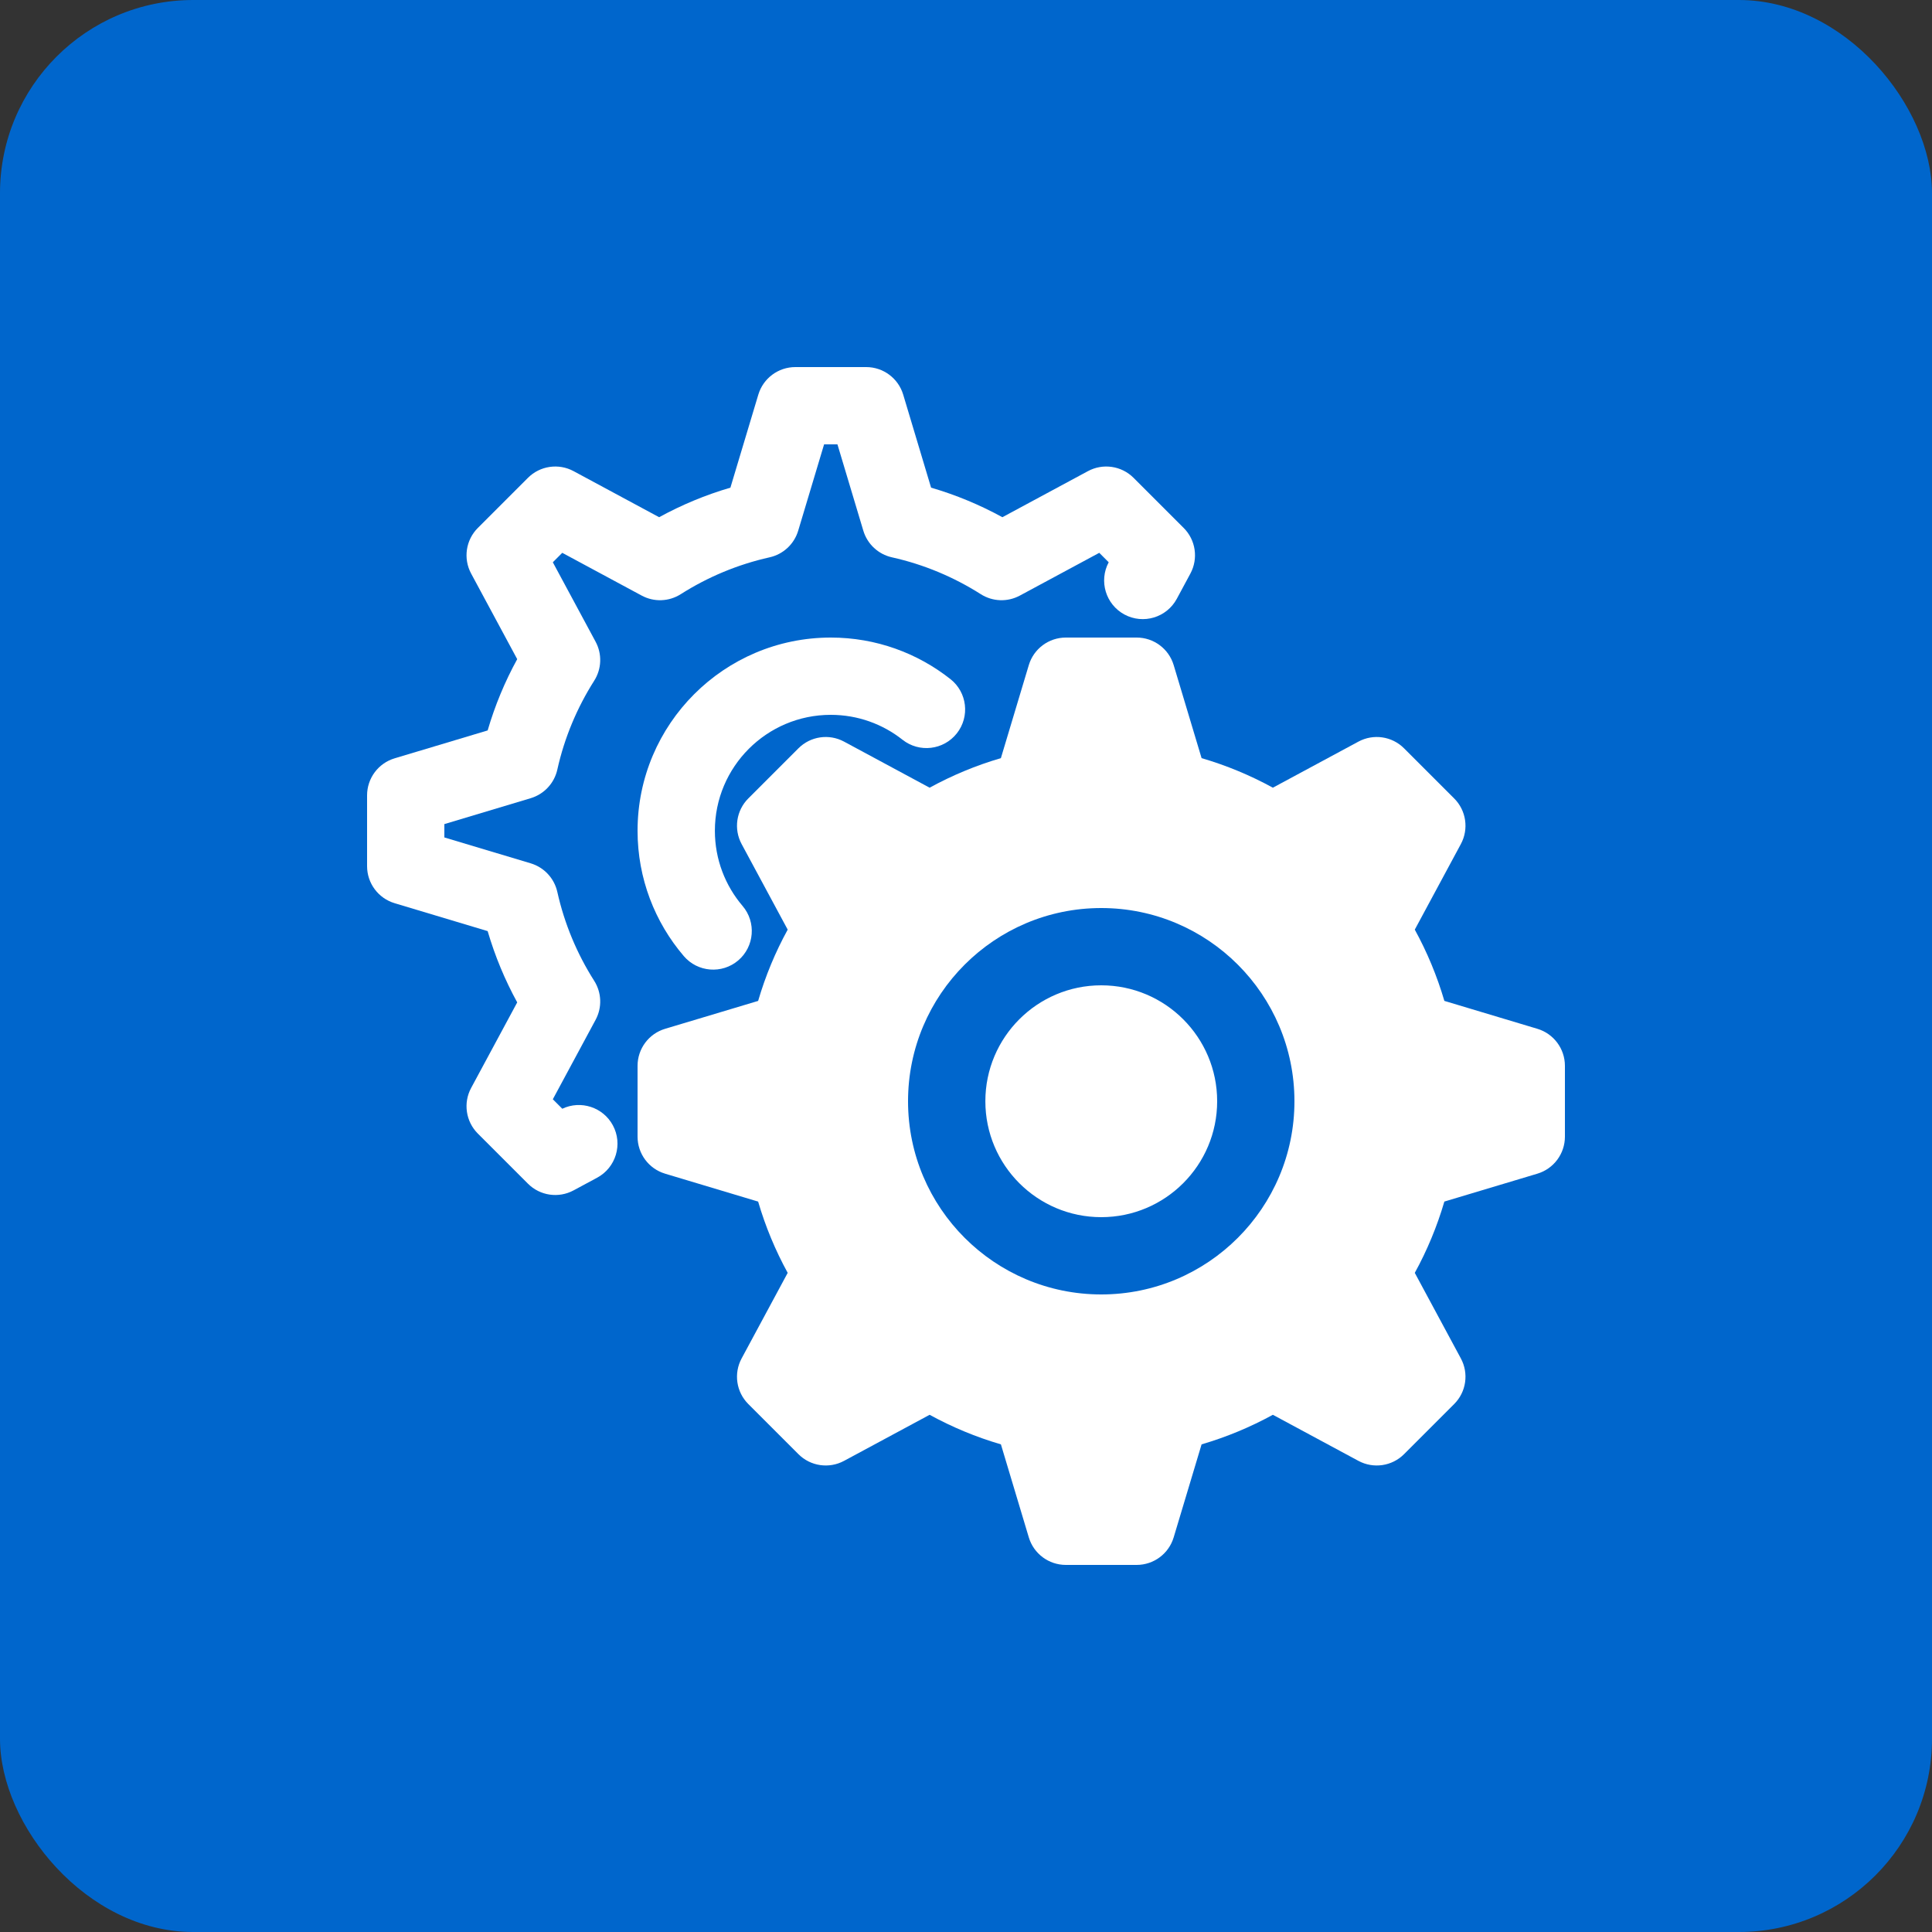 <?xml version="1.0" encoding="UTF-8"?> <svg xmlns="http://www.w3.org/2000/svg" width="100" height="100" viewBox="0 0 100 100" fill="none"><rect x="0" y="0" width="100" height="100" fill="#333333" stroke="none"/><rect width="100" height="100" rx="10" fill="#0066CC"></rect><path fill-rule="evenodd" clip-rule="evenodd" d="M29.104 57.388L28.614 56.898L30.828 52.786C31.172 52.148 31.143 51.376 30.754 50.764C29.871 49.375 29.217 47.824 28.847 46.166C28.69 45.461 28.163 44.894 27.47 44.686L23 43.346V42.655L27.47 41.314C28.163 41.106 28.69 40.54 28.847 39.834C29.216 38.177 29.871 36.627 30.754 35.236C31.143 34.626 31.172 33.852 30.828 33.215L28.614 29.103L29.103 28.614L33.215 30.828C33.852 31.172 34.625 31.143 35.236 30.754C36.626 29.871 38.177 29.217 39.834 28.847C40.54 28.69 41.106 28.163 41.314 27.47L42.655 23H43.346L44.686 27.47C44.894 28.163 45.461 28.69 46.166 28.847C47.824 29.216 49.374 29.871 50.764 30.754C51.375 31.143 52.148 31.172 52.786 30.828L56.898 28.614L57.386 29.103C56.867 30.073 57.231 31.284 58.201 31.807C59.174 32.33 60.388 31.966 60.911 30.994L61.614 29.688C62.033 28.911 61.892 27.95 61.267 27.326L58.674 24.733C58.05 24.109 57.089 23.967 56.312 24.386L51.883 26.771C50.723 26.134 49.487 25.619 48.193 25.241L46.749 20.425C46.495 19.579 45.717 19 44.834 19H41.167C40.283 19 39.505 19.579 39.251 20.425L37.806 25.241C36.513 25.619 35.277 26.135 34.117 26.771L29.688 24.386C28.911 23.967 27.95 24.109 27.326 24.733L24.733 27.326C24.109 27.95 23.967 28.911 24.386 29.688L26.771 34.118C26.134 35.277 25.619 36.513 25.241 37.807L20.425 39.251C19.579 39.505 19 40.283 19 41.167V44.834C19 45.717 19.579 46.495 20.425 46.749L25.241 48.194C25.619 49.487 26.135 50.723 26.771 51.884L24.386 56.312C23.967 57.089 24.109 58.05 24.733 58.674L27.326 61.267C27.95 61.892 28.911 62.033 29.688 61.614L30.909 60.957C31.881 60.433 32.246 59.219 31.722 58.247C31.215 57.306 30.06 56.934 29.104 57.388Z" fill="white"></path><path fill-rule="evenodd" clip-rule="evenodd" d="M62.194 39.241L60.749 34.425C60.495 33.579 59.717 33 58.833 33H55.167C54.283 33 53.505 33.579 53.251 34.425L51.806 39.241C50.513 39.619 49.277 40.135 48.117 40.771L43.688 38.386C42.911 37.967 41.95 38.108 41.326 38.733L38.733 41.326C38.108 41.95 37.967 42.911 38.386 43.688L40.771 48.118C40.134 49.277 39.619 50.513 39.241 51.807L34.425 53.251C33.579 53.505 33 54.283 33 55.167V58.833C33 59.717 33.579 60.495 34.425 60.749L39.241 62.194C39.619 63.487 40.135 64.723 40.771 65.883L38.386 70.312C37.967 71.089 38.108 72.05 38.733 72.674L41.326 75.267C41.95 75.892 42.911 76.033 43.688 75.614L48.118 73.229C49.277 73.866 50.513 74.381 51.807 74.76L53.251 79.575C53.505 80.421 54.283 81 55.167 81H58.833C59.717 81 60.495 80.421 60.749 79.575L62.194 74.76C63.487 74.381 64.723 73.865 65.883 73.229L70.312 75.614C71.089 76.033 72.05 75.892 72.674 75.267L75.267 72.674C75.892 72.05 76.033 71.089 75.614 70.312L73.229 65.883C73.866 64.723 74.381 63.487 74.76 62.193L79.575 60.749C80.421 60.495 81 59.717 81 58.833V55.167C81 54.283 80.421 53.505 79.575 53.251L74.76 51.806C74.381 50.513 73.865 49.277 73.229 48.117L75.614 43.688C76.033 42.911 75.892 41.95 75.267 41.326L72.674 38.733C72.05 38.108 71.089 37.967 70.312 38.386L65.883 40.771C64.723 40.134 63.487 39.619 62.194 39.241ZM57 47C51.482 47 47 51.48 47 57C47 62.52 51.482 67 57 67C62.52 67 67 62.52 67 57C67 51.48 62.52 47 57 47ZM57 51C60.313 51 63 53.688 63 57C63 60.312 60.313 63 57 63C53.689 63 51.002 60.312 51.002 57C51.002 53.688 53.689 51 57 51Z" fill="white"></path><path fill-rule="evenodd" clip-rule="evenodd" d="M38.434 46.89C37.542 45.842 37.002 44.484 37.002 43C37.002 39.688 39.689 37 43 37C44.404 37 45.694 37.482 46.715 38.29C47.58 38.974 48.84 38.826 49.524 37.96C50.209 37.094 50.062 35.836 49.196 35.152C47.491 33.804 45.339 33 43 33C37.483 33 33 37.48 33 43C33 45.474 33.901 47.74 35.392 49.486C36.109 50.326 37.373 50.426 38.212 49.71C39.051 48.994 39.151 47.73 38.434 46.89Z" fill="white"></path></svg> 